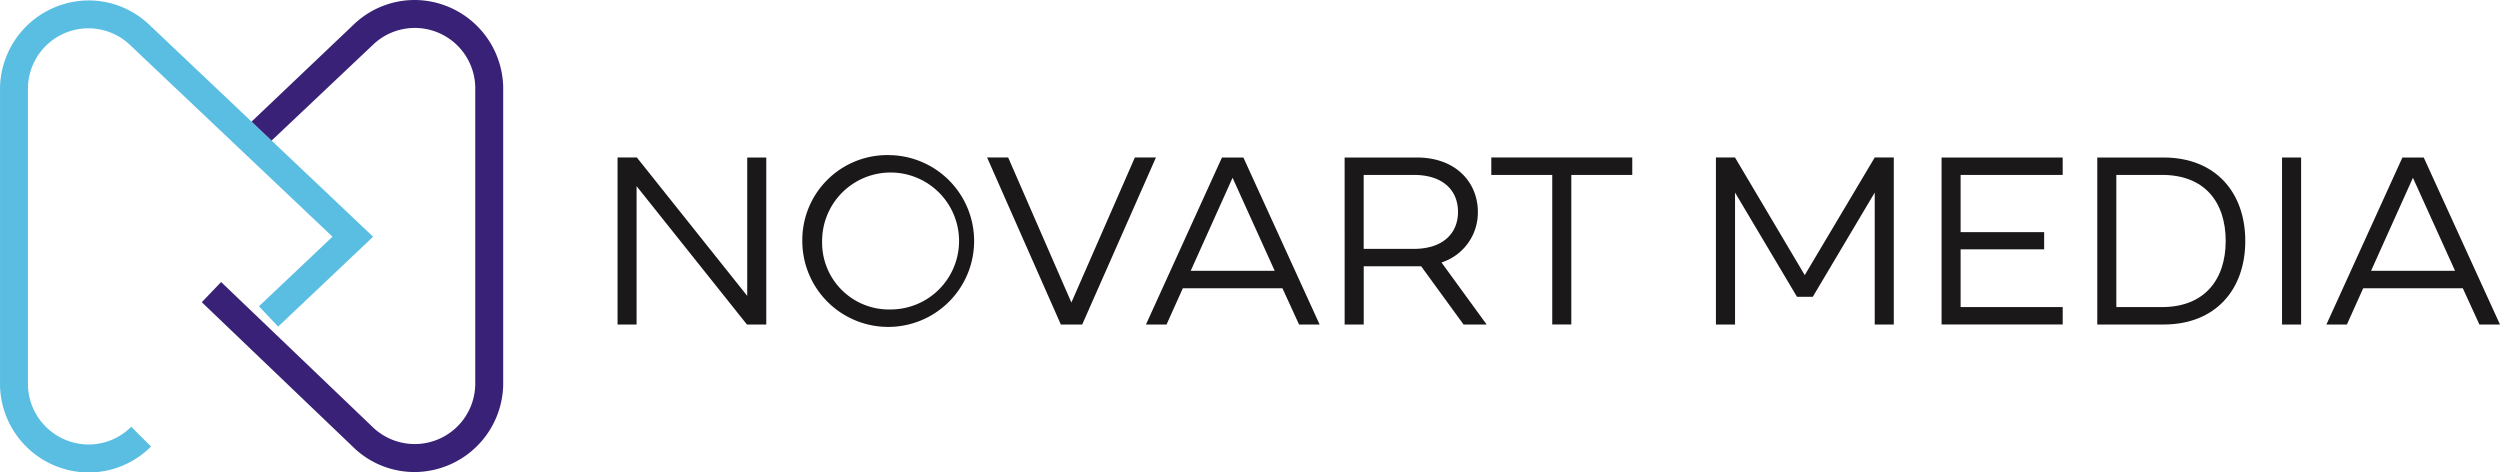 <svg xmlns="http://www.w3.org/2000/svg" width="255.951" height="48.373" viewBox="0 0 255.951 48.373">
  <g id="Grupo_1149" data-name="Grupo 1149" transform="translate(-173.472 -259.843)">
    <g id="Grupo_1081" data-name="Grupo 1081" transform="translate(236.697 275.725)">
      <path id="Trazado_2180" data-name="Trazado 2180" d="M284.725,305.316v-17.1H286.7L298,302.385V288.219h1.952v17.1h-1.978l-11.3-14.167v14.167Z" transform="translate(-284.725 -287.975)" fill="#1a1818"/>
      <path id="Trazado_2181" data-name="Trazado 2181" d="M327,287.79a8.795,8.795,0,1,1-8.989,8.792A8.7,8.7,0,0,1,327,287.79Zm0,15.8a7.01,7.01,0,1,0-6.961-7.01A6.843,6.843,0,0,0,327,303.592Z" transform="translate(-299.095 -287.79)" fill="#1a1818"/>
      <path id="Trazado_2182" data-name="Trazado 2182" d="M358.849,305.316l-7.55-17.1h2.158l6.472,14.85,6.5-14.85h2.158l-7.55,17.1Z" transform="translate(-313.465 -287.975)" fill="#1a1818"/>
      <path id="Trazado_2183" data-name="Trazado 2183" d="M389.9,288.219l7.807,17.1H395.6l-1.7-3.712h-10.2l-1.669,3.712h-2.107l7.783-17.1Zm-5.393,11.6h8.6l-4.314-9.525Z" transform="translate(-325.827 -287.975)" fill="#1a1818"/>
      <path id="Trazado_2184" data-name="Trazado 2184" d="M415.709,288.219h7.4c4.007,0,6.241,2.565,6.241,5.569a5.372,5.372,0,0,1-3.724,5.177l4.623,6.351h-2.363l-4.34-5.96h-5.882v5.96h-1.952Zm7.063,9.355c3.082,0,4.546-1.661,4.546-3.785S425.879,290,422.772,290h-5.111v7.572Z" transform="translate(-341.271 -287.975)" fill="#1a1818"/>
      <path id="Trazado_2185" data-name="Trazado 2185" d="M456.565,288.219V290h-6.241v15.314h-1.951V290h-6.24v-1.783h14.433" transform="translate(-352.678 -287.975)" fill="#1a1818"/>
      <path id="Trazado_2186" data-name="Trazado 2186" d="M482.6,305.316v-17.1h1.953l7.14,12.042,7.165-12.042h1.953v17.1h-1.953V291.809l-6.343,10.673H490.9l-6.343-10.673v13.507Z" transform="translate(-370.148 -287.975)" fill="#1a1818"/>
      <path id="Trazado_2187" data-name="Trazado 2187" d="M523.251,288.219h12.4V290H525.2v5.862h8.552v1.758H525.2v5.911h10.452v1.783h-12.4Z" transform="translate(-387.697 -287.975)" fill="#1a1818"/>
      <path id="Trazado_2188" data-name="Trazado 2188" d="M551.3,288.219h6.781c5.366,0,8.372,3.614,8.372,8.548,0,4.958-3.031,8.549-8.372,8.549H551.3ZM553.251,290v13.532h4.675c4.365,0,6.522-2.833,6.522-6.766,0-3.957-2.131-6.766-6.522-6.766Z" transform="translate(-399.805 -287.975)" fill="#1a1818"/>
      <path id="Trazado_2189" data-name="Trazado 2189" d="M586.54,288.219v17.1h-1.953v-17.1Z" transform="translate(-414.176 -287.975)" fill="#1a1818"/>
      <path id="Trazado_2190" data-name="Trazado 2190" d="M602.545,288.219l7.807,17.1h-2.106l-1.7-3.712h-10.2l-1.669,3.712H592.58l7.782-17.1Zm-5.393,11.6h8.6l-4.314-9.525Z" transform="translate(-417.627 -287.975)" fill="#1a1818"/>
    </g>
    <path id="Trazado_2191" data-name="Trazado 2191" d="M182.525,308.249a9.111,9.111,0,0,1-9.052-8.852v-30.59a9.118,9.118,0,0,1,9.053-8.886,9.015,9.015,0,0,1,6.273,2.531l22.873,21.662-9.722,9.2-1.967-2.078,7.528-7.126-20.687-19.592a6.189,6.189,0,0,0-10.49,4.317v30.524a6.227,6.227,0,0,0,6.192,6.024,6.161,6.161,0,0,0,4.384-1.816l2.023,2.023A9,9,0,0,1,182.525,308.249Z" transform="translate(0 -0.034)" fill="#5abee3"/>
    <path id="Trazado_2192" data-name="Trazado 2192" d="M231.631,308.171a9,9,0,0,1-6.407-2.654l-15.4-14.734,1.979-2.067,15.419,14.755a6.2,6.2,0,0,0,10.6-4.218V268.729a6.189,6.189,0,0,0-10.482-4.292l-10.369,9.8-2.05-1.942,10.444-9.928a9.008,9.008,0,0,1,6.266-2.524,9.11,9.11,0,0,1,9.052,8.853v30.59A9.117,9.117,0,0,1,231.631,308.171Z" transform="translate(-15.694 0)" fill="#382176"/>
  </g>
</svg>
